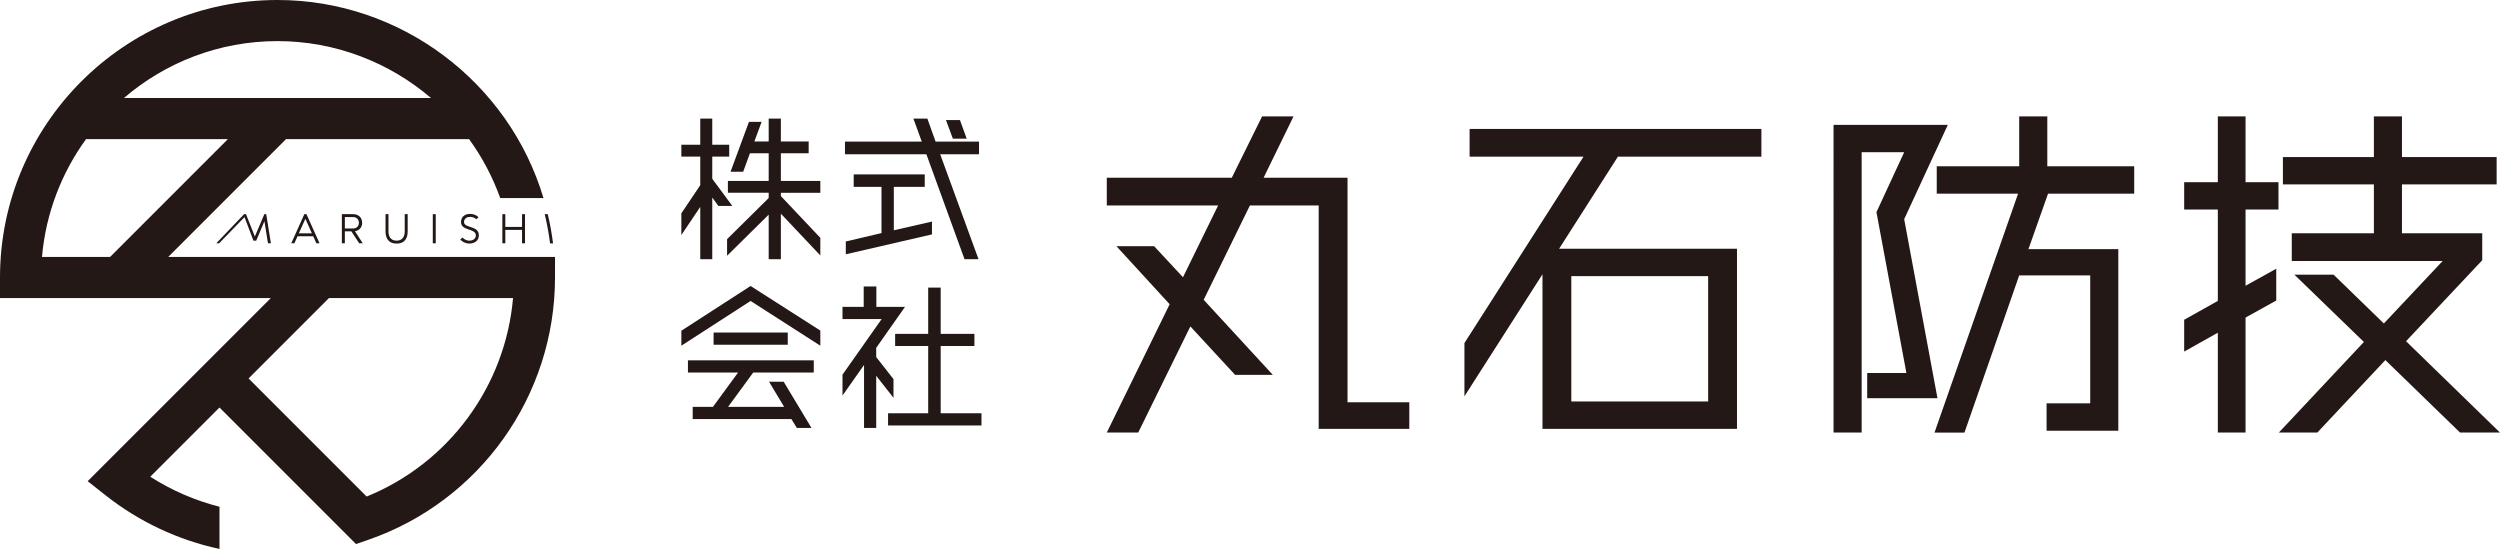 <?xml version="1.0" encoding="UTF-8"?>
<svg id="_レイヤー_1" data-name="レイヤー_1" xmlns="http://www.w3.org/2000/svg" version="1.1" viewBox="0 0 223 49">
  <!-- Generator: Adobe Illustrator 29.0.0, SVG Export Plug-In . SVG Version: 2.1.0 Build 186)  -->
  <defs>
    <style>
      .st0 {
        fill: #231815;
      }
    </style>
  </defs>
  <g>
    <polygon class="st0" points="120.2 35.88 125.709 35.88 125.709 38.255 117.627 38.255 117.627 18.33 111.491 18.33 107.368 26.742 113.536 33.439 110.172 33.439 106.18 29.117 101.529 38.585 98.725 38.585 104.333 27.138 99.583 21.959 102.947 21.959 105.521 24.73 108.655 18.33 98.725 18.33 98.725 15.856 109.874 15.856 112.58 10.38 115.384 10.38 112.712 15.856 120.2 15.856 120.2 35.88"/>
    <path class="st0" d="M157.117,13.975h-12.8l-5.245,8.214h15.867v16.065h-17.351v-13.789l-6.961,10.886v-4.75l10.622-16.626h-10.16v-2.474h26.027v2.474ZM140.161,35.813h12.206v-11.183h-12.206v11.183Z"/>
    <path class="st0" d="M166.554,35.517v-2.244h3.497l-2.672-14.35,2.474-5.344h-3.794v25.005h-2.507V11.138h10.193l-3.892,8.412,2.969,15.967h-6.268ZM190.372,17.274h-7.686l-1.749,4.948h8.017v16.197h-6.399v-2.441h3.892v-11.413h-6.334l-4.883,14.02h-2.672l7.456-21.311h-7.257v-2.441h7.356v-4.453h2.507v4.453h7.752v2.441Z"/>
    <path class="st0" d="M200.304,10.38v5.871h2.936v2.441h-2.936v6.796l2.738-1.518v2.837l-2.738,1.518v10.259h-2.474v-8.906l-3.001,1.682v-2.837l3.001-1.682v-8.148h-3.001v-2.441h3.001v-5.871h2.474ZM223,38.585h-3.563l-6.664-6.466-6.07,6.466h-3.431l7.587-8.082-6.202-6.004h3.497l4.486,4.355,5.245-5.575h-13.459v-2.474h7.324v-4.354h-8.115v-2.441h8.115v-3.628h2.506v3.628h8.445v2.441h-8.445v4.354h7.159v2.408l-6.796,7.224,8.38,8.148Z"/>
    <path class="st0" d="M65.325,18.369h-1.248l-.543-.748v5.502h-1.071v-4.666l-1.687,2.509v-1.936l1.687-2.509v-2.553h-1.687v-1.056h1.687v-2.333h1.071v2.333h1.511v1.056h-1.511v1.981l1.79,2.421ZM73.174,17.196h-3.521v.293l3.521,3.727v1.57l-3.521-3.727v4.064h-1.086v-3.977l-3.712,3.668v-1.482l3.712-3.668v-.47h-3.639v-1.056h3.639v-2.464h-1.673l-.601,1.643h-1.129l1.642-4.445h1.13l-.646,1.746h1.277v-2.04h1.086v2.04h2.48v1.056h-2.48v2.464h3.521v1.056Z"/>
    <path class="st0" d="M87.329,12.633v1.13h-3.463l3.419,9.36h-1.248l-3.403-9.36h-7.262v-1.13h6.851l-.748-2.054h1.247l.733,2.054h3.873ZM79.729,16.668v3.873l3.403-.777v1.144l-7.687,1.775v-1.144l3.184-.748v-4.122h-2.479v-1.115h6.337v1.115h-2.758ZM86.228,12.368h-1.232l-.616-1.658h1.247l.602,1.658Z"/>
    <path class="st0" d="M66.953,25.51l6.22,3.976v1.35l-6.22-3.991-6.176,3.991v-1.335l6.176-3.991ZM61.364,33.227v-1.086h11.224v1.086h-5.399l-2.245,3.066h5.003l-1.35-2.245h1.306l2.48,4.123h-1.306l-.484-.792h-8.804v-1.086h1.805l2.245-3.066h-4.474ZM63.652,29.662h6.616v1.086h-6.616v-1.086Z"/>
    <path class="st0" d="M79.7,35.487l-1.541-1.966v4.652h-1.086v-5.619l-1.922,2.729v-1.863l3.492-4.959h-3.492v-1.086h1.892v-1.82h1.129v1.82h2.553l-2.567,3.653v.822l1.541,1.966v1.672ZM83.91,36.866h3.638v1.086h-8.333v-1.086h3.58v-6.001h-2.949v-1.086h2.949v-4.123h1.115v4.123h3.008v1.086h-3.008v6.001Z"/>
  </g>
  <g>
    <path class="st0" d="M15.003,22.921l10.512-10.511h16.326c1.157,1.593,2.099,3.358,2.778,5.255h3.859C45.385,7.31,35.733,0,24.754,0,11.105,0,0,11.105,0,24.755v1.833h24.155L7.821,42.922l1.619,1.277c2.965,2.339,6.467,3.983,10.138,4.765v-3.763c-2.178-.552-4.272-1.46-6.174-2.677l6.174-6.174,12.179,12.18,1.084-.375c9.969-3.445,16.666-12.849,16.666-23.401v-1.834H15.003ZM24.754,3.667c5.158,0,9.969,1.897,13.692,5.075H11.053c3.688-3.161,8.475-5.075,13.702-5.075M3.746,22.921c.338-3.904,1.748-7.504,3.928-10.511h12.654l-10.511,10.511H3.746ZM32.706,44.291l-10.533-10.533,7.169-7.169h16.421c-.683,7.857-5.72,14.718-13.057,17.703"/>
    <polygon class="st0" points="24.163 21.701 23.903 21.701 23.587 19.731 22.853 21.47 22.607 21.47 21.81 19.367 19.546 21.701 19.29 21.701 21.775 19.103 21.943 19.103 22.733 21.097 23.58 19.103 23.748 19.103 24.163 21.701"/>
    <path class="st0" d="M28.22,21.701l-.281-.628h-1.397l-.284.628h-.277l1.166-2.598h.19l1.166,2.598h-.281ZM26.654,20.816h1.169l-.583-1.299-.586,1.299Z"/>
    <path class="st0" d="M32.362,21.701h-.323l-.695-1.064h-.583v1.064h-.267v-2.598h1.025c.38,0,.786.242.786.766v.003c0,.46-.316.702-.646.755l.702,1.075ZM30.761,19.363v1.015h.748c.291,0,.506-.207.506-.506v-.003c0-.299-.214-.506-.506-.506h-.748Z"/>
    <path class="st0" d="M35.376,21.726c-.79,0-.987-.562-.987-1.095v-1.528h.263v1.549c0,.358.14.815.723.815s.727-.457.727-.815v-1.549h.263v1.528c0,.534-.197,1.095-.99,1.095"/>
    <rect class="st0" x="38.605" y="19.103" width=".263" height="2.598"/>
    <path class="st0" d="M42.712,20.992c0,.544-.471.734-.853.734s-.723-.235-.804-.372l.211-.165c.074.095.288.277.593.277.302,0,.586-.147.586-.467,0-.681-1.408-.355-1.32-1.278.056-.513.502-.643.811-.643s.604.13.748.306l-.204.175c-.067-.084-.27-.214-.544-.214s-.502.123-.541.39c-.106.671,1.317.32,1.317,1.257"/>
    <polygon class="st0" points="46.566 19.103 46.83 19.103 46.83 21.701 46.566 21.701 46.566 20.507 45.074 20.507 45.074 21.701 44.811 21.701 44.811 19.103 45.074 19.103 45.074 20.241 46.566 20.241 46.566 19.103"/>
    <path class="st0" d="M48.859,19.098h-.271c.204.854.366,1.725.479,2.611h.265c-.111-.886-.271-1.756-.473-2.611"/>
  </g>
</svg>